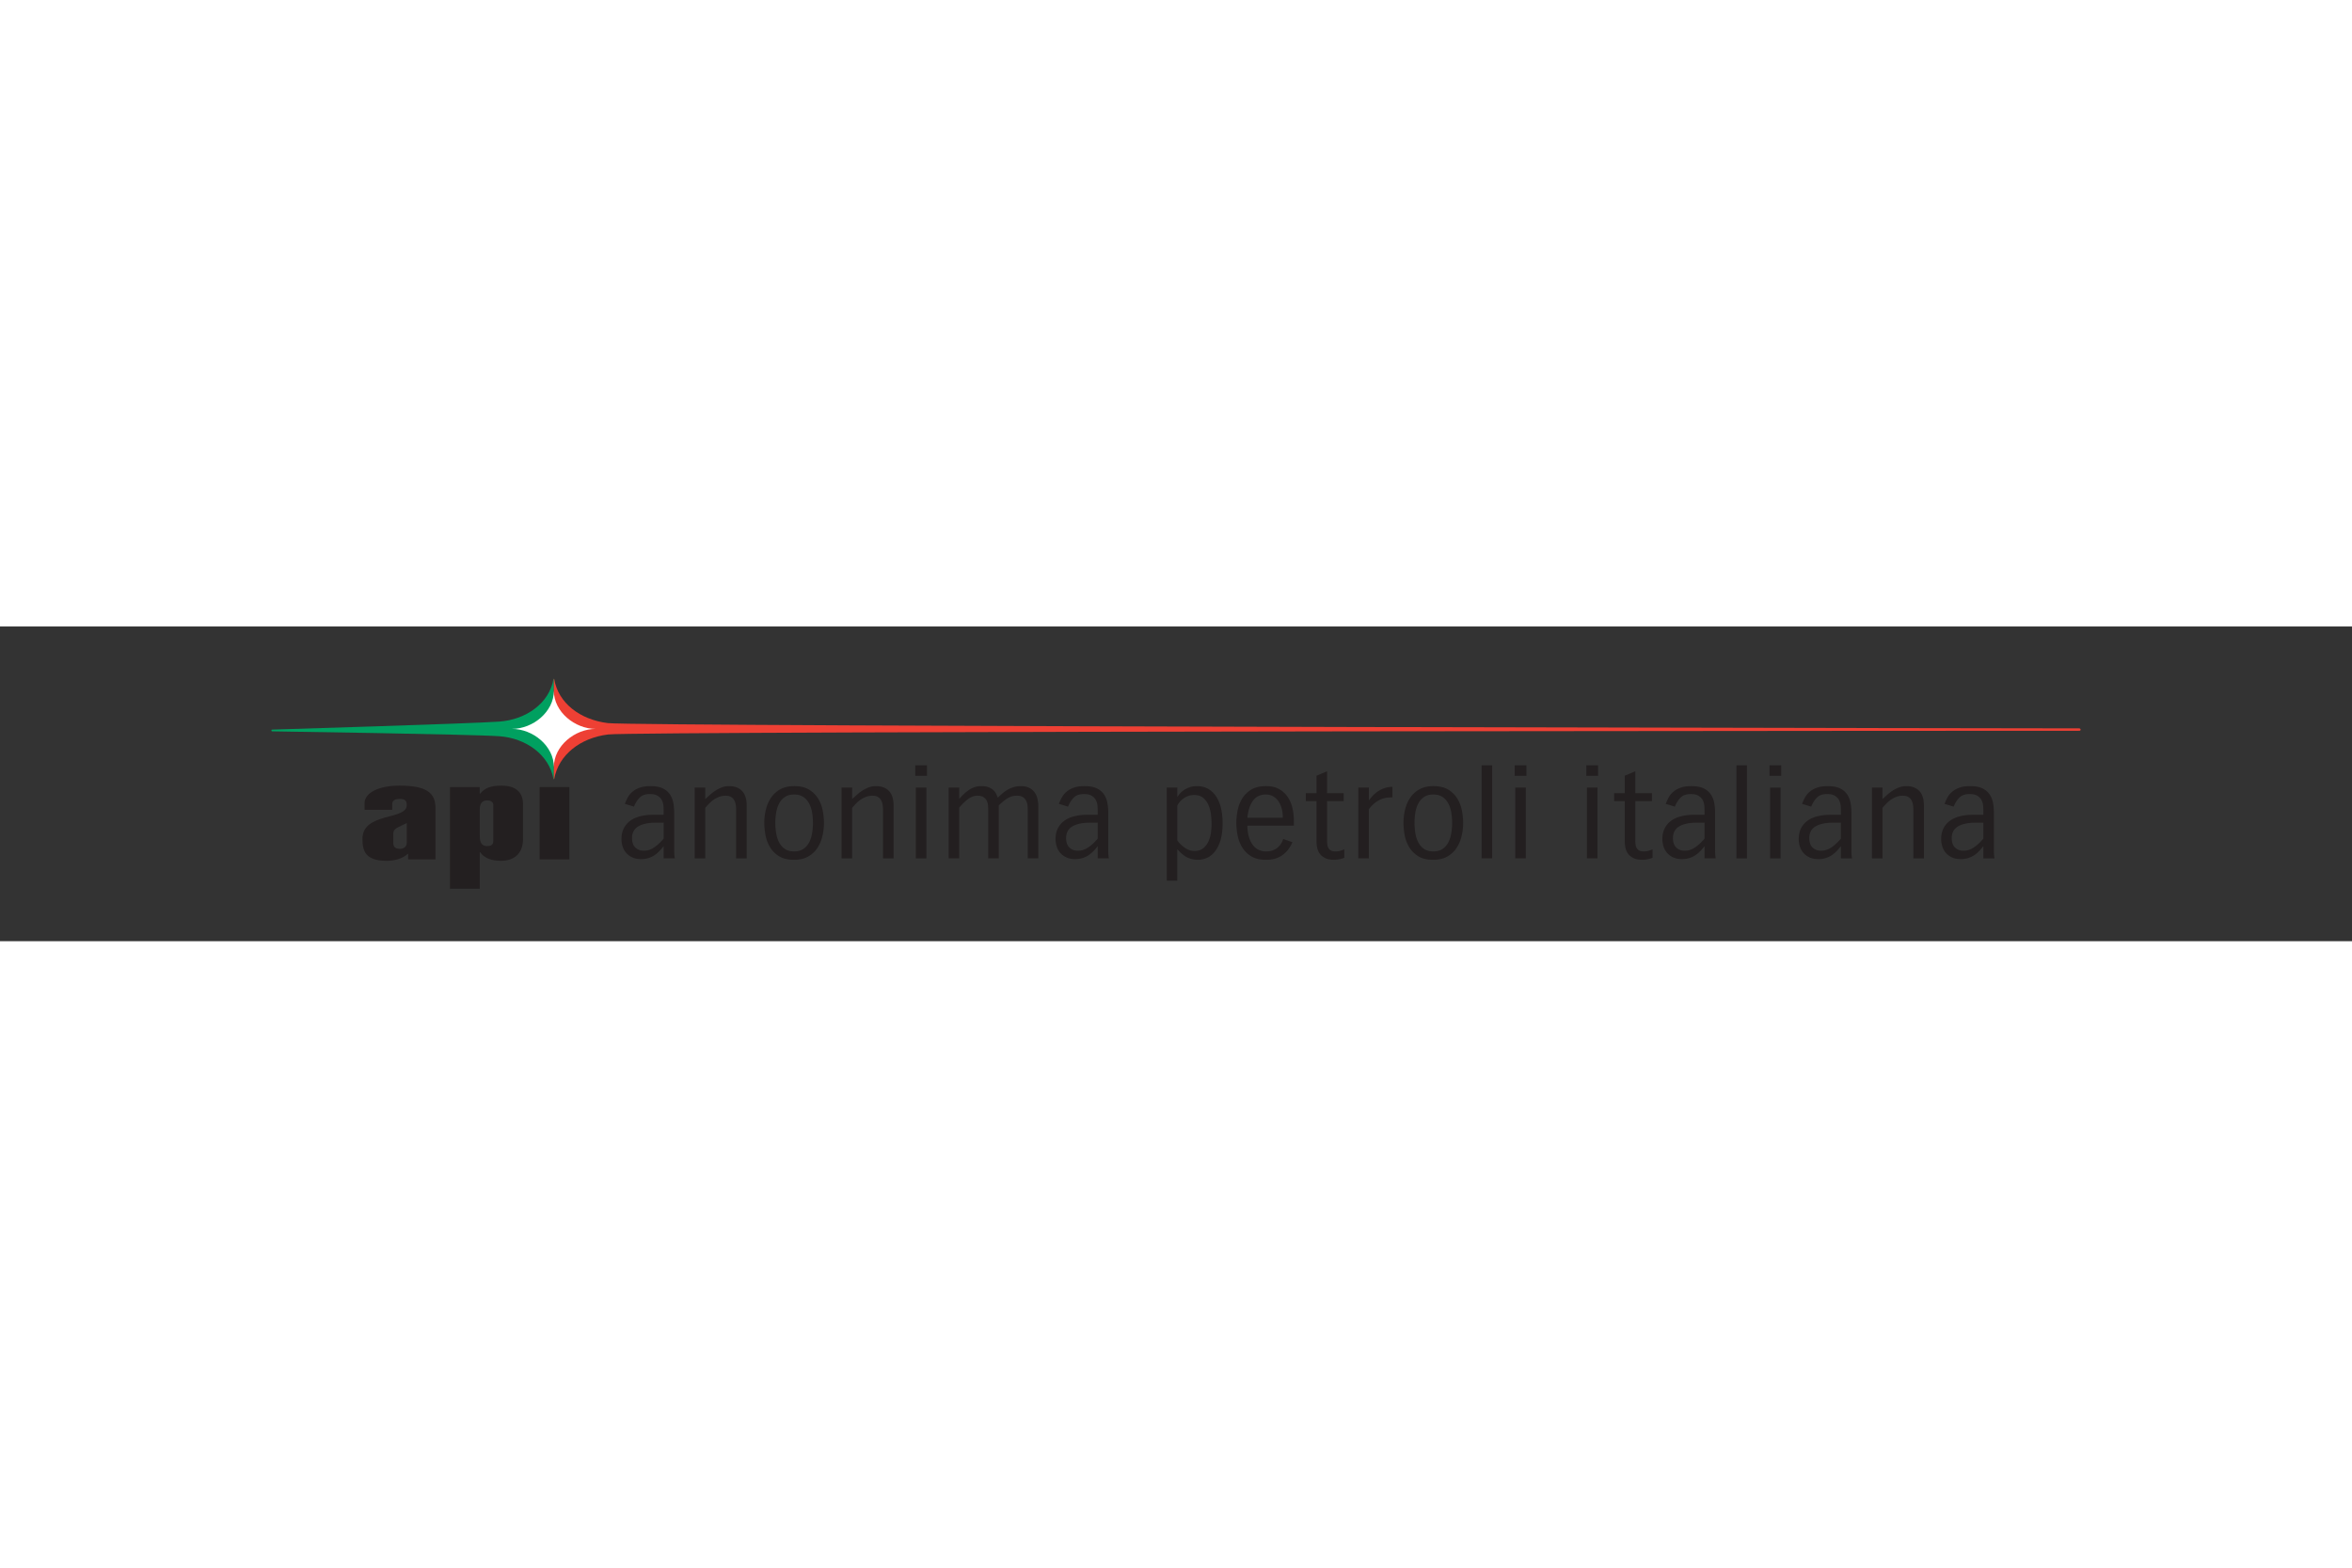 <svg xmlns="http://www.w3.org/2000/svg" height="800" width="1200" version="1.0" viewBox="-49.972 -9.66 433.092 57.96"><rect x="-49.972" y="-9.66" width="433.092" height="57.96" fill="#333333" stroke="none"/><path d="M24.93 26.54l-1.522.733c-.643.306-.958.667-.958 1.191v1.77c0 .748.445 1.056 1.208 1.056.859 0 1.272-.52 1.272-1.159m5.291 3.098h-5.039v-1.022h-.06c-.836.813-2.358 1.293-3.892 1.293-4.01 0-4.458-1.918-4.458-4.061 0-2.506 2.135-3.327 4.146-3.914 2.038-.57 4.01-.876 4.01-2.313 0-.711-.258-1.113-1.272-1.113-.989 0-1.404.358-1.404.927v1.078h-5.097v-1.211c0-1.949 2.681-3.245 6.432-3.245 4.944 0 6.633 1.295 6.633 4.172v9.409zm8.146-4.605c0 .92 0 2.163 1.401 2.163.542 0 1.086-.177 1.086-.865V23.16c0-.542-.575-.8-1.086-.8-1.146 0-1.401.867-1.401 1.68m-5.484-4.119h5.483v1.211h.076c.814-1.029 1.929-1.485 3.906-1.485 2.672 0 3.981 1.246 3.981 3.374v6.498c0 2.505-1.491 3.98-4.077 3.98-1.779 0-3.165-.576-3.811-1.603h-.076v6.744h-5.483V19.921z" fill="#231F20" clip-rule="evenodd" fill-rule="evenodd"/><path fill="#231F20" d="M49.399 19.915h5.474v13.314h-5.474z"/><path d="M.143 9.649s36.902.544 41.833.903c4.934.357 9.172 3.436 9.972 7.886h.069V0h-.069c-.752 4.448-5.015 7.488-9.961 7.855C37.045 8.219.139 9.332.139 9.332c-.192 0-.18.317.004.317" fill="#00A060"/><path d="M332.755 9.544s-265.551.062-270.724.68c-5.149.62-9.155 3.759-9.958 8.215h-.062V0h.062c.751 4.454 4.761 7.507 9.891 8.134 5.151.63 270.895.97 270.895.97.385 0 .354.438.086.438" fill="#EE4034"/><path d="M52.016 2.179c0 3.877-3.857 7.021-7.729 7.021 3.873 0 7.729 3.141 7.729 7.019 0-3.878 3.853-7.019 7.727-7.019v.004c-3.874 0-7.73-3.147-7.73-7.025" fill="#FFF"/><path d="M65.084 23.006c.148-.396.329-.791.542-1.179.212-.394.498-.74.861-1.047.359-.311.803-.561 1.333-.752.53-.189 1.192-.287 1.987-.287.97 0 1.742.147 2.316.442.575.292 1.01.681 1.311 1.157.304.479.501 1.007.595 1.588.097.582.145 1.16.145 1.733v6.862c0 .146.004.345.012.593.008.254.038.562.099.93h-2.052v-2.205h-.044c-.632.838-1.276 1.436-1.931 1.796-.654.362-1.371.542-2.151.542-.675 0-1.247-.113-1.71-.342-.463-.23-.838-.521-1.125-.873-.287-.353-.493-.746-.618-1.179-.124-.438-.186-.863-.186-1.291 0-.755.138-1.406.417-1.966.279-.558.674-1.025 1.183-1.4.507-.373 1.125-.656 1.851-.836.729-.187 1.542-.279 2.437-.279h1.877v-.838c0-.219-.014-.501-.044-.839a2.785 2.785 0 00-.276-.981c-.155-.316-.406-.588-.751-.814-.346-.229-.835-.342-1.468-.342-.807 0-1.427.207-1.852.629-.426.418-.787.98-1.078 1.685m4.056 2.957c-1.397 0-2.482.229-3.252.685-.774.456-1.158 1.179-1.158 2.161 0 .297.036.584.109.861.072.279.199.526.375.738.176.215.406.389.683.521.281.132.618.198 1.015.198.192 0 .41-.022.651-.066.243-.044.512-.143.805-.287.295-.148.622-.369.983-.663.36-.295.759-.695 1.202-1.21V26.47zm7.127-6.465h1.941v2.118c.266-.233.553-.492.859-.771.309-.28.644-.538 1.006-.772.36-.237.75-.433 1.166-.597.421-.161.881-.241 1.382-.241 1.014 0 1.81.301 2.379.905.574.605.856 1.529.841 2.78v9.62h-1.943v-8.915c0-.323-.024-.642-.076-.96-.051-.313-.147-.602-.287-.85-.141-.246-.333-.444-.586-.595-.249-.147-.571-.22-.968-.22-.457 0-.871.072-1.246.22-.377.15-.719.329-1.029.552a6.063 6.063 0 00-.836.728c-.251.265-.473.515-.662.749v9.291h-1.941m15.498-.421c-.713-.455-1.27-1.027-1.666-1.711-.397-.684-.664-1.421-.805-2.217-.138-.795-.211-1.524-.211-2.185 0-.839.1-1.663.299-2.472.198-.807.514-1.533.948-2.17.435-.645 1.002-1.158 1.699-1.545.701-.391 1.549-.586 2.55-.586 1.161 0 2.098.228 2.812.684.713.455 1.267 1.023 1.666 1.71.397.683.665 1.419.802 2.208.142.785.211 1.509.211 2.171 0 .84-.099 1.666-.298 2.483-.198.814-.514 1.545-.947 2.184-.434.64-1 1.156-1.699 1.545-.698.389-1.547.585-2.547.585-1.164.001-2.098-.227-2.814-.684m1.101-10.881c-.447.311-.801.713-1.057 1.203-.258.494-.439 1.052-.539 1.669a11.38 11.38 0 00-.155 1.876c0 .647.052 1.283.155 1.906.1.629.281 1.189.539 1.689.256.501.61.904 1.057 1.215.449.308 1.022.461 1.713.461.69 0 1.26-.153 1.707-.461.448-.311.802-.714 1.061-1.215.256-.5.438-1.061.541-1.689.101-.623.154-1.259.154-1.906 0-.634-.053-1.258-.154-1.876-.103-.617-.285-1.175-.541-1.669-.259-.49-.613-.893-1.061-1.203-.447-.306-1.017-.461-1.707-.461-.691 0-1.264.155-1.713.461zm10.447-1.74h1.942v2.118c.266-.233.551-.492.86-.771.308-.28.643-.538 1.002-.772.363-.237.753-.433 1.171-.597.417-.161.878-.241 1.379-.241 1.016 0 1.81.301 2.382.905.576.605.854 1.529.84 2.78v9.62h-1.942v-8.915c0-.323-.027-.642-.077-.96-.053-.313-.148-.602-.287-.85-.141-.246-.334-.444-.585-.595-.251-.147-.573-.22-.97-.22-.457 0-.871.072-1.247.22-.375.15-.717.329-1.027.552a5.957 5.957 0 00-.837.728c-.249.265-.471.515-.662.749v9.291h-1.942m13.568-17.146h2.164v1.942h-2.164m.11 2.162h1.94v13.041h-1.94zm6.045 0h1.94v2.093c.428-.495.831-.899 1.204-1.209.374-.31.727-.551 1.058-.717.332-.168.648-.283.95-.342.299-.06.598-.088.893-.088.543 0 .992.073 1.345.22.353.147.641.327.86.542.223.211.39.443.509.695.116.25.212.472.285.66.25-.234.517-.477.796-.727.278-.252.591-.48.937-.685.344-.205.723-.375 1.136-.507.41-.134.868-.199 1.368-.199.66 0 1.201.119 1.621.354.42.234.748.534.982.891.235.361.397.757.484 1.192.09.432.132.848.132 1.247v9.62h-1.941v-8.892c0-.192-.01-.44-.031-.738a2.705 2.705 0 00-.222-.886c-.124-.285-.319-.527-.584-.725-.266-.199-.64-.299-1.124-.299-.253 0-.494.021-.731.063-.233.047-.48.131-.736.258-.259.121-.542.304-.851.539-.308.236-.662.545-1.06.928v9.752h-1.939v-8.892c0-.236-.012-.509-.036-.818-.02-.31-.095-.597-.219-.871-.124-.272-.323-.499-.594-.683-.275-.186-.659-.275-1.16-.275-.263 0-.524.04-.773.123-.249.08-.507.206-.771.382-.266.179-.54.404-.827.675-.287.272-.607.607-.961 1.002v9.357h-1.94m20.295-10.039c.15-.396.329-.791.542-1.179.212-.394.501-.74.862-1.047.36-.311.804-.561 1.334-.752.528-.189 1.19-.287 1.986-.287.97 0 1.742.147 2.313.442.576.292 1.013.681 1.316 1.157.299.479.498 1.007.593 1.588.098.582.144 1.16.144 1.733v6.862c0 .146.004.345.012.593.008.254.038.562.099.93h-2.052v-2.205h-.044c-.631.838-1.276 1.436-1.931 1.796-.653.362-1.371.542-2.15.542-.676 0-1.246-.113-1.708-.342-.466-.23-.841-.521-1.128-.873-.285-.353-.493-.746-.616-1.179-.126-.438-.187-.863-.187-1.291 0-.755.14-1.406.417-1.966.28-.558.673-1.025 1.183-1.4.506-.373 1.125-.656 1.854-.836.726-.187 1.539-.279 2.436-.279h1.875v-.838c0-.219-.016-.501-.044-.839-.029-.339-.121-.664-.276-.981-.153-.316-.405-.588-.75-.814-.345-.229-.836-.342-1.467-.342-.809 0-1.426.207-1.853.629-.427.418-.786.98-1.08 1.685m4.058 2.957c-1.398 0-2.481.229-3.253.685-.773.456-1.158 1.179-1.158 2.161 0 .297.036.584.11.861.074.279.199.526.374.738.177.215.406.389.685.521.278.132.617.198 1.013.198.193 0 .41-.022.651-.066.245-.044.511-.143.806-.287.294-.148.621-.369.982-.663.361-.295.759-.695 1.202-1.21V26.47zm14.122-6.465h1.938v1.699h.045c.103-.176.256-.379.453-.608.197-.228.445-.438.74-.638s.639-.367 1.035-.508c.399-.138.846-.209 1.346-.209 1.469 0 2.627.597 3.462 1.799.843 1.199 1.261 2.879 1.261 5.041 0 1.322-.145 2.416-.432 3.273-.287.863-.652 1.55-1.092 2.064-.44.516-.928.877-1.465 1.084-.537.203-1.057.308-1.559.308-.646 0-1.268-.132-1.861-.396-.598-.267-1.241-.789-1.934-1.566v5.8h-1.938m1.939-7.413c.354.501.812.947 1.369 1.347.56.397 1.154.597 1.785.597.705 0 1.265-.183 1.681-.541.407-.361.726-.799.946-1.313.22-.517.363-1.058.431-1.62.065-.566.099-1.063.099-1.492 0-.527-.037-1.104-.108-1.73-.075-.625-.224-1.205-.452-1.744-.229-.535-.553-.98-.973-1.334-.418-.353-.967-.529-1.642-.529-.429 0-.815.065-1.159.195-.349.135-.65.303-.914.5-.268.199-.488.412-.666.64-.177.229-.309.437-.396.627v6.397zm12.906-2.714c.018.883.126 1.627.331 2.23.205.602.466 1.092.782 1.467.318.373.677.644 1.081.806.405.165.826.241 1.269.241.533 0 .98-.082 1.359-.254.374-.166.68-.373.924-.617.244-.24.435-.496.576-.761.137-.264.229-.483.273-.661l1.699.594c-.428 1.017-1.039 1.813-1.842 2.382-.803.578-1.799.863-2.99.863-1.162 0-2.099-.228-2.813-.685-.713-.455-1.269-1.027-1.662-1.711a6.575 6.575 0 01-.807-2.217c-.141-.795-.214-1.524-.214-2.185 0-.662.073-1.386.214-2.171.137-.789.407-1.525.807-2.208.394-.687.949-1.255 1.662-1.71.714-.456 1.65-.684 2.813-.684.942 0 1.738.186 2.385.551.648.369 1.173.848 1.574 1.445.406.596.697 1.272.873 2.031.176.757.266 1.517.266 2.283v.969m-2.03-1.454c0-.586-.066-1.139-.195-1.653-.135-.515-.334-.966-.596-1.359-.266-.388-.594-.697-.982-.923-.391-.23-.846-.346-1.36-.346-1.013 0-1.798.379-2.359 1.137-.558.756-.901 1.805-1.036 3.145h6.528zm6.203-7.743l1.938-.817v4.037h3.065V22.5h-3.065v7.192c0 .265.015.521.046.771.029.25.094.471.197.662.102.191.255.344.462.463.207.121.485.176.841.176.308 0 .572-.03.792-.086.222-.062.504-.155.843-.287v1.546c-.372.146-.728.243-1.073.294-.345.055-.602.079-.76.079-.707 0-1.272-.108-1.698-.322-.426-.212-.76-.483-.992-.812-.238-.334-.393-.697-.479-1.095-.08-.399-.117-.778-.117-1.146V22.5h-1.967v-1.458h1.967m7.697-1.037h1.939v2.316h.046c.572-.793 1.229-1.402 1.963-1.818.732-.419 1.515-.63 2.337-.63v1.939c-.247 0-.537.015-.861.037-.319.022-.676.099-1.057.241-.383.143-.78.355-1.189.652-.416.294-.823.713-1.238 1.257v9.046h-1.939m10.995-.419c-.713-.455-1.267-1.027-1.666-1.711-.396-.684-.666-1.421-.805-2.217-.137-.795-.206-1.524-.206-2.185 0-.839.096-1.663.295-2.472.198-.807.514-1.533.948-2.17.434-.645 1-1.158 1.701-1.545.699-.391 1.549-.586 2.545-.586 1.166 0 2.101.228 2.814.684.713.455 1.268 1.023 1.666 1.71.397.683.667 1.419.805 2.208.139.785.209 1.509.209 2.171 0 .84-.1 1.666-.297 2.483-.199.814-.516 1.545-.948 2.184-.437.64-1 1.156-1.699 1.545-.7.389-1.547.585-2.55.585-1.16.001-2.097-.227-2.812-.684m1.105-10.881c-.447.311-.803.713-1.061 1.203-.258.494-.437 1.052-.541 1.669a11.83 11.83 0 00-.151 1.876c0 .647.053 1.283.151 1.906.104.629.283 1.189.541 1.689.258.501.613.904 1.061 1.215.446.308 1.018.461 1.708.461.693 0 1.263-.153 1.71-.461.448-.311.801-.714 1.059-1.215.261-.5.44-1.061.544-1.689.1-.623.151-1.259.151-1.906 0-.634-.052-1.258-.151-1.876-.104-.617-.283-1.175-.544-1.669-.258-.49-.61-.893-1.059-1.203-.447-.306-1.017-.461-1.71-.461-.691 0-1.262.155-1.708.461zm10.598-5.844h1.943v17.145h-1.943zm6.091 0h2.162v1.942h-2.162m.109 2.162h1.941v13.041h-1.941zm13.083-4.104h2.161v1.942h-2.161m.112 2.162h1.94v13.041h-1.94zm6.969-2.183l1.941-.817v4.037h3.067V22.5h-3.067v7.192c0 .265.014.521.045.771.03.25.099.471.196.662.105.191.259.344.466.463.206.121.485.176.839.176.307 0 .572-.03.79-.086.226-.062.504-.155.843-.287v1.546c-.369.146-.726.243-1.07.294-.349.055-.601.079-.761.079-.71 0-1.272-.108-1.698-.322-.429-.212-.758-.483-.995-.812-.233-.334-.393-.697-.475-1.095-.081-.399-.121-.778-.121-1.146V22.5h-1.961v-1.458h1.961m7.545 1.964c.147-.396.327-.791.541-1.179.212-.394.499-.74.86-1.047.357-.311.802-.561 1.335-.752.528-.189 1.188-.287 1.985-.287.967 0 1.743.147 2.315.442.573.292 1.012.681 1.31 1.157.305.479.502 1.007.602 1.588.095.582.139 1.16.139 1.733v6.862c0 .146.004.345.013.593.008.254.041.562.096.93H263.9v-2.205h-.045c-.631.838-1.274 1.436-1.931 1.796-.651.362-1.369.542-2.147.542-.681 0-1.245-.113-1.715-.342-.46-.23-.835-.521-1.119-.873-.289-.353-.492-.746-.622-1.179-.123-.438-.187-.863-.187-1.291 0-.755.142-1.406.419-1.966.28-.558.674-1.025 1.181-1.4.507-.373 1.127-.656 1.854-.836.729-.187 1.54-.279 2.439-.279h1.873v-.838c0-.219-.014-.501-.045-.839-.028-.339-.118-.664-.273-.981-.155-.316-.405-.588-.752-.814-.345-.229-.836-.342-1.463-.342-.812 0-1.429.207-1.856.629-.423.418-.786.98-1.083 1.685m4.059 2.957c-1.396 0-2.481.229-3.251.685-.772.456-1.159 1.179-1.159 2.161 0 .297.036.584.111.861.073.279.197.526.375.738.174.215.402.389.684.521.277.132.616.198 1.014.198.192 0 .408-.022.651-.066.242-.044.511-.143.806-.287.296-.148.621-.369.98-.663.361-.295.764-.695 1.202-1.21V26.47zm7.284-10.569h1.94v17.145h-1.94zm6.088 0h2.159v1.942h-2.159m.107 2.162h1.942v13.041h-1.942zm5.891 3.001c.15-.396.331-.791.54-1.179.215-.394.504-.74.862-1.047.362-.311.808-.561 1.335-.752.528-.189 1.192-.287 1.986-.287.971 0 1.742.147 2.315.442.573.292 1.013.681 1.314 1.157.298.479.498 1.007.593 1.588.099.582.148 1.16.148 1.733v6.862c0 .146.002.345.006.593.009.254.04.562.104.93h-2.054v-2.205h-.043c-.632.838-1.276 1.436-1.931 1.796-.656.362-1.373.542-2.153.542-.675 0-1.246-.113-1.707-.342-.465-.23-.839-.521-1.128-.873-.286-.353-.493-.746-.615-1.179-.128-.438-.189-.863-.189-1.291 0-.755.141-1.406.419-1.966.279-.558.675-1.025 1.181-1.4.509-.373 1.124-.656 1.853-.836.729-.187 1.542-.279 2.438-.279h1.876v-.838c0-.219-.015-.501-.043-.839a2.789 2.789 0 00-.278-.981c-.152-.316-.403-.588-.749-.814-.345-.229-.833-.342-1.469-.342-.808 0-1.426.207-1.852.629-.428.418-.788.98-1.079 1.685m4.058 2.957c-1.397 0-2.482.229-3.255.685-.771.456-1.16 1.179-1.16 2.161 0 .297.038.584.11.861.075.279.2.526.377.738.179.215.405.389.685.521s.617.198 1.013.198c.191 0 .408-.022.65-.066.243-.044.513-.143.807-.287.295-.148.624-.369.984-.663.356-.295.757-.695 1.201-1.21V26.47zm7.126-6.465h1.941v2.118c.263-.233.55-.492.857-.771.31-.28.645-.538 1.006-.772.357-.237.75-.433 1.168-.597.417-.161.883-.241 1.383-.241 1.014 0 1.805.301 2.381.905.572.605.851 1.529.836 2.78v9.62h-1.942v-8.915c0-.323-.023-.642-.071-.96-.055-.313-.149-.602-.289-.85-.141-.246-.338-.444-.584-.595-.251-.147-.577-.22-.974-.22-.456 0-.873.072-1.243.22-.375.15-.718.329-1.028.552-.309.222-.588.465-.839.728-.249.265-.471.515-.66.749v9.291h-1.941m13.368-10.041c.147-.396.327-.791.539-1.179.214-.394.502-.74.862-1.047.362-.311.804-.561 1.334-.752.528-.189 1.191-.287 1.985-.287.972 0 1.743.147 2.317.442.573.292 1.01.681 1.313 1.157.3.479.496 1.007.597 1.588.096.582.143 1.16.143 1.733v6.862c0 .146.002.345.009.593.011.254.039.562.101.93h-2.053v-2.205h-.045c-.63.838-1.272 1.436-1.93 1.796-.653.362-1.371.542-2.151.542-.676 0-1.244-.113-1.708-.342-.463-.23-.84-.521-1.125-.873-.286-.353-.495-.746-.617-1.179-.127-.438-.19-.863-.19-1.291 0-.755.143-1.406.419-1.966.281-.558.674-1.025 1.183-1.4.506-.373 1.124-.656 1.854-.836.726-.187 1.541-.279 2.438-.279h1.873v-.838c0-.219-.016-.501-.045-.839-.027-.339-.12-.664-.272-.981-.156-.316-.405-.588-.751-.814-.346-.229-.836-.342-1.47-.342-.808 0-1.425.207-1.852.629-.427.418-.789.98-1.081 1.685m4.06 2.957c-1.399 0-2.482.229-3.254.685-.772.456-1.16 1.179-1.16 2.161 0 .297.038.584.108.861.076.279.2.526.377.738.178.215.405.389.685.521.277.132.616.198 1.016.198.191 0 .406-.022.648-.066.245-.044.514-.143.804-.287.298-.148.626-.369.987-.663.357-.295.758-.695 1.199-1.21V26.47z" fill="#231F20"/></svg>